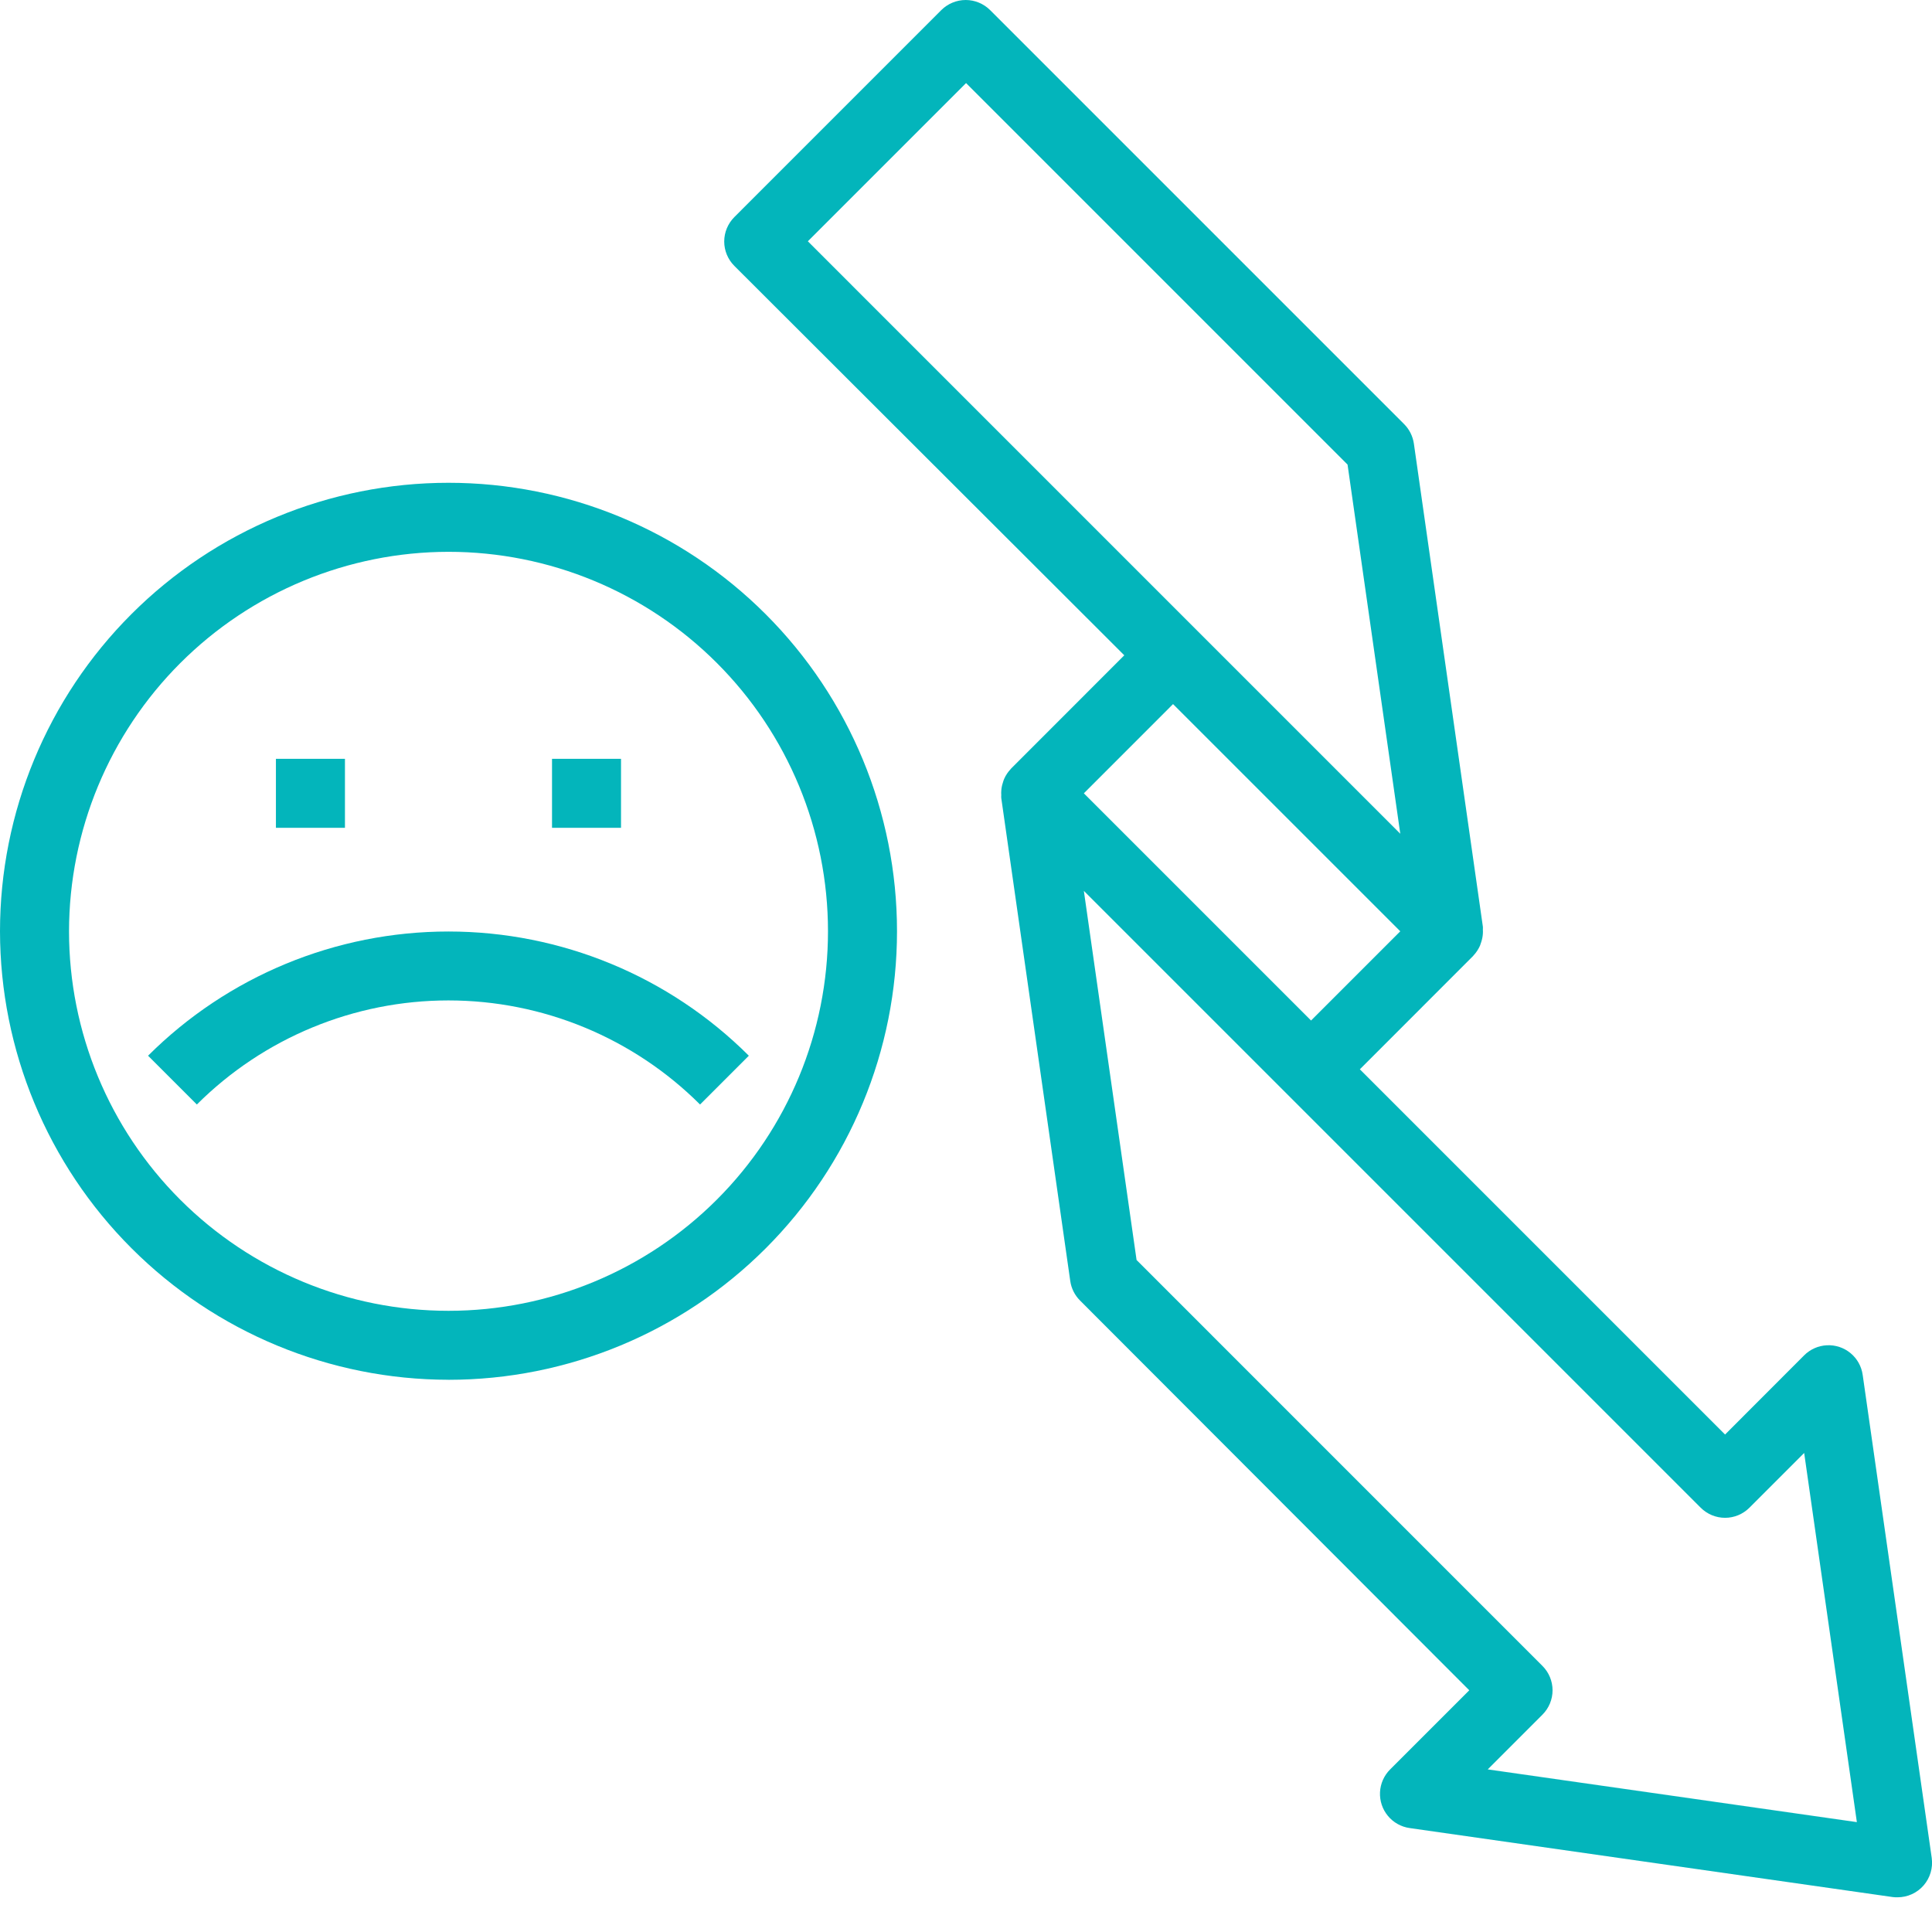 <svg width="55" height="55" viewBox="0 0 55 55" fill="none" xmlns="http://www.w3.org/2000/svg">
<path d="M32.006 18.655L28.779 21.884L28.772 21.894C28.694 21.977 28.63 22.072 28.585 22.176C28.571 22.211 28.558 22.246 28.549 22.282C28.524 22.357 28.509 22.434 28.504 22.512C28.501 22.553 28.501 22.594 28.504 22.635C28.504 22.663 28.499 22.69 28.504 22.718L30.468 36.468C30.498 36.678 30.596 36.873 30.746 37.023L41.827 48.119L39.575 50.371H39.575C39.401 50.544 39.298 50.775 39.286 51.02C39.274 51.265 39.354 51.505 39.51 51.694C39.666 51.883 39.887 52.007 40.13 52.041L53.88 54.005C53.926 54.011 53.973 54.013 54.019 54.012C54.304 54.012 54.575 53.889 54.762 53.673C54.948 53.458 55.032 53.172 54.992 52.89L53.027 39.141C52.993 38.898 52.87 38.677 52.681 38.521C52.492 38.364 52.251 38.285 52.007 38.297C51.762 38.309 51.531 38.412 51.358 38.586L49.109 40.838L38.712 30.441L41.939 27.212L41.946 27.202C42.024 27.119 42.087 27.024 42.133 26.92C42.147 26.885 42.159 26.85 42.169 26.814C42.193 26.739 42.209 26.662 42.214 26.584C42.217 26.543 42.217 26.502 42.214 26.461C42.214 26.433 42.219 26.406 42.214 26.378L40.25 12.628C40.219 12.418 40.122 12.223 39.972 12.073L28.186 0.287C28.002 0.104 27.752 0 27.492 0C27.231 0 26.982 0.104 26.797 0.287L20.905 6.18C20.721 6.365 20.617 6.614 20.617 6.875C20.617 7.135 20.721 7.385 20.905 7.569L32.006 18.655ZM49.803 42.921L51.361 41.363L52.861 51.872L42.353 50.371L43.91 48.813C44.094 48.629 44.198 48.38 44.198 48.119C44.198 47.858 44.094 47.609 43.91 47.425L32.356 35.87L30.855 25.361L48.415 42.921L48.415 42.921C48.599 43.105 48.849 43.209 49.109 43.209C49.37 43.209 49.619 43.105 49.803 42.921L49.803 42.921ZM37.323 29.052L30.855 22.584L33.394 20.044L39.863 26.512L37.323 29.052ZM27.502 2.365L38.362 13.226L39.863 23.735L34.089 17.961L22.998 6.869L27.502 2.365Z" fill="#03B5BB"/>
<path d="M12.768 39.28C16.154 39.28 19.401 37.935 21.796 35.54C24.191 33.146 25.536 29.898 25.536 26.512C25.536 23.126 24.191 19.878 21.796 17.484C19.402 15.089 16.154 13.744 12.768 13.744C9.382 13.744 6.135 15.089 3.74 17.484C1.345 19.878 0 23.126 0 26.512C0.004 29.897 1.35 33.142 3.744 35.535C6.138 37.929 9.383 39.276 12.768 39.279L12.768 39.28ZM12.768 15.709C15.633 15.709 18.381 16.847 20.407 18.873C22.433 20.899 23.571 23.647 23.571 26.512C23.571 29.377 22.433 32.125 20.407 34.151C18.381 36.177 15.633 37.316 12.768 37.316C9.903 37.316 7.155 36.177 5.129 34.151C3.103 32.125 1.965 29.377 1.965 26.512C1.968 23.648 3.107 20.902 5.132 18.877C7.158 16.852 9.904 15.712 12.768 15.709Z" fill="#03B5BB"/>
<path d="M7.855 21.602H9.82V23.566H7.855V21.602Z" fill="#03B5BB"/>
<path d="M15.715 21.602H17.679V23.566H15.715V21.602Z" fill="#03B5BB"/>
<path d="M19.929 31.443L21.318 30.054H21.318C19.048 27.789 15.973 26.518 12.766 26.518C9.56 26.518 6.485 27.789 4.215 30.054L5.604 31.443H5.604C7.505 29.546 10.081 28.48 12.766 28.48C15.452 28.48 18.028 29.546 19.929 31.443H19.929Z" fill="#03B5BB"/>
</svg>
